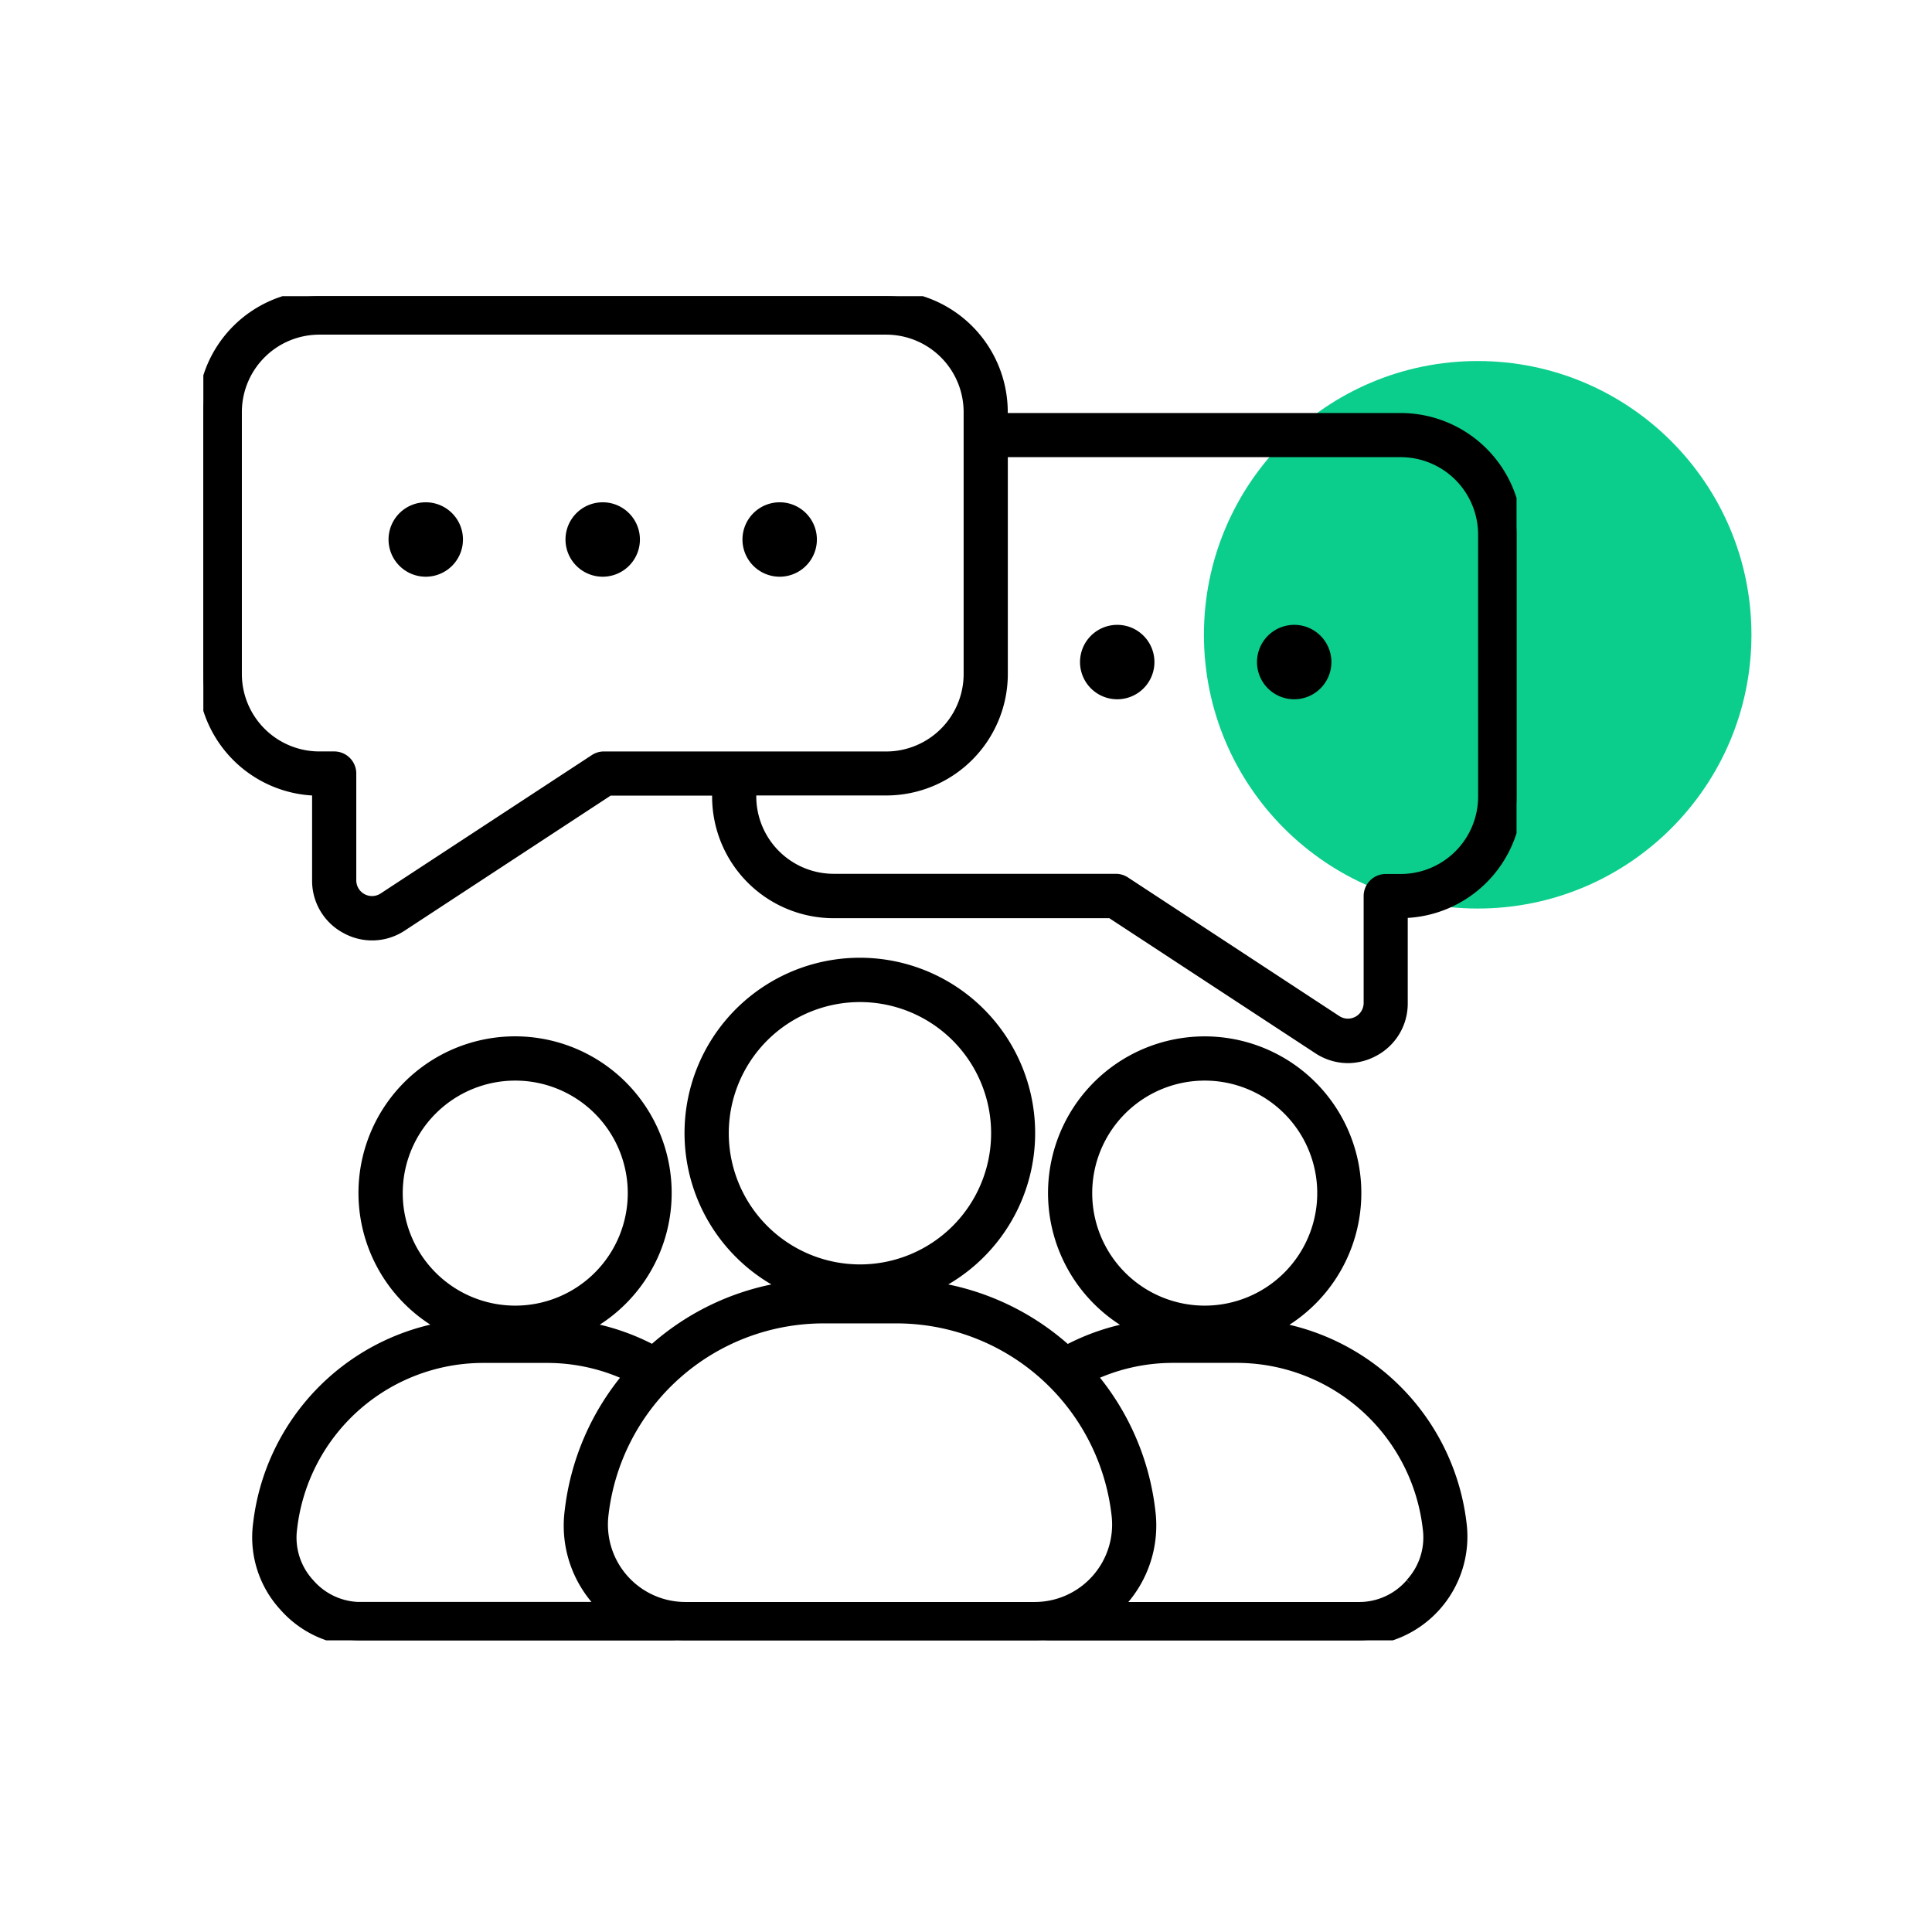 <svg xmlns="http://www.w3.org/2000/svg" xmlns:xlink="http://www.w3.org/1999/xlink" width="85" height="85" viewBox="0 0 85 85">
  <defs>
    <clipPath id="clip-path">
      <rect id="Rectangle_166" data-name="Rectangle 166" width="57.776" height="59.138" fill="none" stroke="#000" stroke-width="0.5"/>
    </clipPath>
    <clipPath id="clip-Managing_Communication_with_Auditors_and_Analysts">
      <rect width="85" height="85"/>
    </clipPath>
  </defs>
  <g id="Managing_Communication_with_Auditors_and_Analysts" data-name="Managing Communication with Auditors and Analysts" clip-path="url(#clip-Managing_Communication_with_Auditors_and_Analysts)">
    <g id="Group_430" data-name="Group 430" transform="translate(-719.054 -3173.969)">
      <circle id="Ellipse_71" data-name="Ellipse 71" cx="12.044" cy="12.044" r="12.044" transform="translate(772.022 3189.853)" fill="#0bce8c"/>
      <g id="Group_326" data-name="Group 326" transform="translate(728 3187)">
        <g id="Group_325" data-name="Group 325" clip-path="url(#clip-path)">
          <path id="Path_283" data-name="Path 283" d="M52.679,5.39H35.141V5.1a5.1,5.1,0,0,0-5.1-5.1H5.1A5.1,5.1,0,0,0,0,5.1V16.626a5.1,5.1,0,0,0,5.035,5.1V25.7a2.353,2.353,0,0,0,1.251,2.1,2.353,2.353,0,0,0,2.441-.1l9.117-5.976h4.79v.292a5.1,5.1,0,0,0,5.1,5.1h12.2l9.117,5.976a2.369,2.369,0,0,0,1.3.4,2.393,2.393,0,0,0,1.137-.292,2.352,2.352,0,0,0,1.251-2.1V27.112a5.1,5.1,0,0,0,5.035-5.1V10.486A5.1,5.1,0,0,0,52.679,5.39ZM17.63,20.28a.722.722,0,0,0-.4.118l-9.3,6.094A.942.942,0,0,1,6.479,25.7V21a.722.722,0,0,0-.721-.721H5.1a3.659,3.659,0,0,1-3.655-3.655V5.1A3.659,3.659,0,0,1,5.1,1.442H30.045A3.659,3.659,0,0,1,33.7,5.1V16.626a3.659,3.659,0,0,1-3.655,3.655H17.63Zm38.705,1.736a3.659,3.659,0,0,1-3.655,3.655h-.66a.722.722,0,0,0-.721.721v4.7a.942.942,0,0,1-1.458.789l-9.3-6.1a.722.722,0,0,0-.4-.118H27.732a3.659,3.659,0,0,1-3.655-3.655v-.292h5.967a5.1,5.1,0,0,0,5.1-5.1V6.832H52.679a3.659,3.659,0,0,1,3.655,3.655Zm-7.361-6.9a1.387,1.387,0,1,1-.981-.406,1.382,1.382,0,0,1,.981.406m-7.786,0a1.387,1.387,0,1,1-.981-.406,1.382,1.382,0,0,1,.981.406M10.766,9.724a1.387,1.387,0,1,1-.981-.406,1.382,1.382,0,0,1,.981.406m7.785,0a1.387,1.387,0,1,1-.981-.406,1.382,1.382,0,0,1,.981.406m7.786,0a1.387,1.387,0,1,1-.981-.406,1.382,1.382,0,0,1,.981.406M47.083,45.369a6.642,6.642,0,1,0-6.056,0,9.908,9.908,0,0,0-3.033,1.03.113.113,0,0,1-.012-.012A11.205,11.205,0,0,0,32,43.6a7.463,7.463,0,1,0-6.233,0,11.205,11.205,0,0,0-5.979,2.781.113.113,0,0,0-.012.012,9.918,9.918,0,0,0-3.033-1.03,6.64,6.64,0,1,0-6.056,0,9.934,9.934,0,0,0-8.254,8.694A4.454,4.454,0,0,0,3.57,57.615a4.464,4.464,0,0,0,3.408,1.523h13.49c.123,0,.245,0,.365-.014.124.008.248.014.374.014H36.572c.126,0,.25-.006.374-.014.12.008.243.014.365.014H50.8a4.564,4.564,0,0,0,4.535-5.075,9.93,9.93,0,0,0-8.253-8.694m-8.225-5.908a5.2,5.2,0,1,1,5.2,5.2,5.2,5.2,0,0,1-5.2-5.2m-15.99-2.634a6.021,6.021,0,1,1,6.021,6.021,6.028,6.028,0,0,1-6.021-6.021M8.523,39.461a5.2,5.2,0,1,1,5.2,5.2,5.2,5.2,0,0,1-5.2-5.2M6.978,57.7a3.01,3.01,0,0,1-2.328-1.041,3.006,3.006,0,0,1-.775-2.429,8.495,8.495,0,0,1,8.449-7.548h2.8a8.468,8.468,0,0,1,3.61.808,11.181,11.181,0,0,0-2.59,5.986A4.968,4.968,0,0,0,17.4,57.438c.081.09.163.175.249.258H6.978Zm14.229,0a3.657,3.657,0,0,1-3.634-4.065A9.774,9.774,0,0,1,27.3,44.943h3.186a9.774,9.774,0,0,1,9.723,8.687A3.657,3.657,0,0,1,36.572,57.7Zm31.921-1.041A3.006,3.006,0,0,1,50.8,57.7H40.123c.084-.083.168-.168.249-.258a4.973,4.973,0,0,0,1.266-3.968,11.181,11.181,0,0,0-2.59-5.986,8.468,8.468,0,0,1,3.61-.808h2.8A8.493,8.493,0,0,1,53.9,54.224a3.009,3.009,0,0,1-.775,2.43" stroke="#000" stroke-width="0.5"/>
        </g>
      </g>
    </g>
  </g>
</svg>
